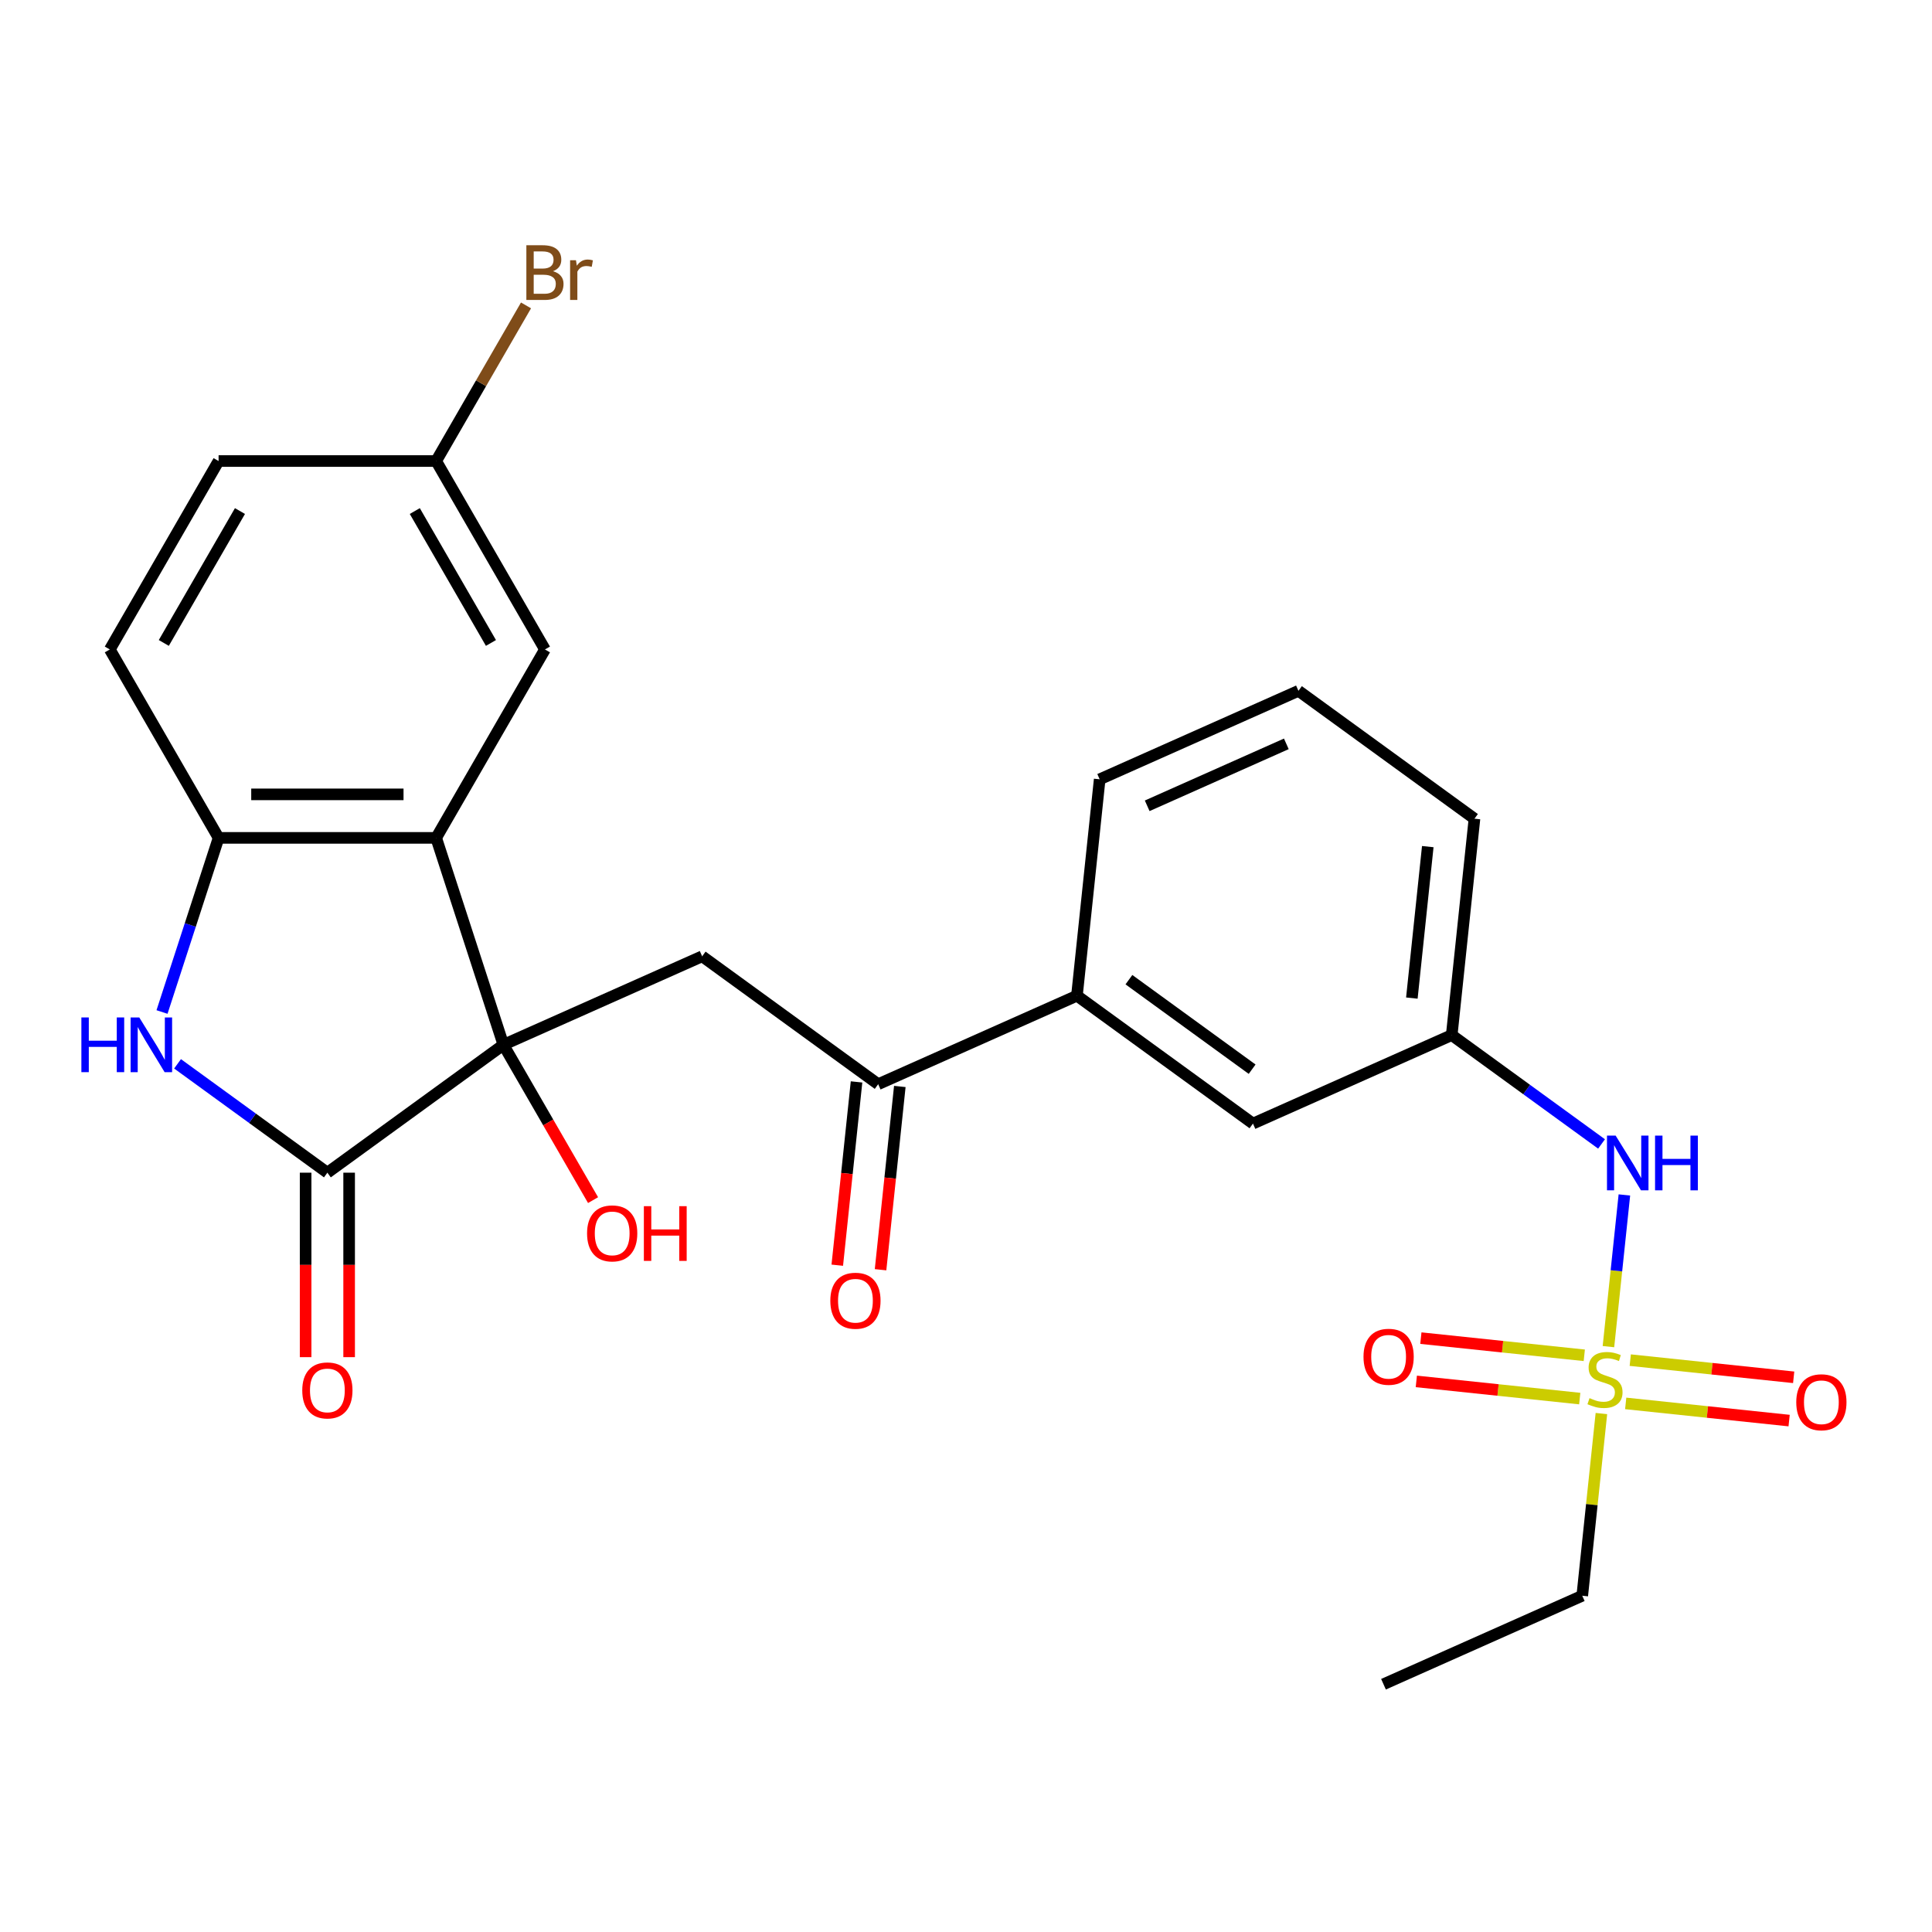 <?xml version='1.0' encoding='iso-8859-1'?>
<svg version='1.1' baseProfile='full'
              xmlns='http://www.w3.org/2000/svg'
                      xmlns:rdkit='http://www.rdkit.org/xml'
                      xmlns:xlink='http://www.w3.org/1999/xlink'
                  xml:space='preserve'
width='1000px' height='1000px' viewBox='0 0 1000 1000'>
<!-- END OF HEADER -->
<rect style='opacity:1.0;fill:#FFFFFF;stroke:none' width='1000' height='1000' x='0' y='0'> </rect>
<path class='bond-0' d='M 260.557,540.788 L 169.45,606.981' style='fill:none;fill-rule:evenodd;stroke:#000000;stroke-width:6px;stroke-linecap:butt;stroke-linejoin:miter;stroke-opacity:1' />
<path class='bond-2' d='M 260.557,540.788 L 225.757,433.685' style='fill:none;fill-rule:evenodd;stroke:#000000;stroke-width:6px;stroke-linecap:butt;stroke-linejoin:miter;stroke-opacity:1' />
<path class='bond-4' d='M 260.557,540.788 L 363.436,494.983' style='fill:none;fill-rule:evenodd;stroke:#000000;stroke-width:6px;stroke-linecap:butt;stroke-linejoin:miter;stroke-opacity:1' />
<path class='bond-17' d='M 260.557,540.788 L 283.764,580.984' style='fill:none;fill-rule:evenodd;stroke:#000000;stroke-width:6px;stroke-linecap:butt;stroke-linejoin:miter;stroke-opacity:1' />
<path class='bond-17' d='M 283.764,580.984 L 306.971,621.18' style='fill:none;fill-rule:evenodd;stroke:#FF0000;stroke-width:6px;stroke-linecap:butt;stroke-linejoin:miter;stroke-opacity:1' />
<path class='bond-3' d='M 169.45,606.981 L 130.674,578.809' style='fill:none;fill-rule:evenodd;stroke:#000000;stroke-width:6px;stroke-linecap:butt;stroke-linejoin:miter;stroke-opacity:1' />
<path class='bond-3' d='M 130.674,578.809 L 91.898,550.636' style='fill:none;fill-rule:evenodd;stroke:#0000FF;stroke-width:6px;stroke-linecap:butt;stroke-linejoin:miter;stroke-opacity:1' />
<path class='bond-12' d='M 158.188,606.981 L 158.188,654.721' style='fill:none;fill-rule:evenodd;stroke:#000000;stroke-width:6px;stroke-linecap:butt;stroke-linejoin:miter;stroke-opacity:1' />
<path class='bond-12' d='M 158.188,654.721 L 158.188,702.461' style='fill:none;fill-rule:evenodd;stroke:#FF0000;stroke-width:6px;stroke-linecap:butt;stroke-linejoin:miter;stroke-opacity:1' />
<path class='bond-12' d='M 180.711,606.981 L 180.711,654.721' style='fill:none;fill-rule:evenodd;stroke:#000000;stroke-width:6px;stroke-linecap:butt;stroke-linejoin:miter;stroke-opacity:1' />
<path class='bond-12' d='M 180.711,654.721 L 180.711,702.461' style='fill:none;fill-rule:evenodd;stroke:#FF0000;stroke-width:6px;stroke-linecap:butt;stroke-linejoin:miter;stroke-opacity:1' />
<path class='bond-1' d='M 832.524,697.017 L 836.65,657.76' style='fill:none;fill-rule:evenodd;stroke:#CCCC00;stroke-width:6px;stroke-linecap:butt;stroke-linejoin:miter;stroke-opacity:1' />
<path class='bond-1' d='M 836.65,657.76 L 840.776,618.504' style='fill:none;fill-rule:evenodd;stroke:#0000FF;stroke-width:6px;stroke-linecap:butt;stroke-linejoin:miter;stroke-opacity:1' />
<path class='bond-9' d='M 820.025,701.502 L 777.732,697.057' style='fill:none;fill-rule:evenodd;stroke:#CCCC00;stroke-width:6px;stroke-linecap:butt;stroke-linejoin:miter;stroke-opacity:1' />
<path class='bond-9' d='M 777.732,697.057 L 735.439,692.612' style='fill:none;fill-rule:evenodd;stroke:#FF0000;stroke-width:6px;stroke-linecap:butt;stroke-linejoin:miter;stroke-opacity:1' />
<path class='bond-9' d='M 817.671,723.901 L 775.378,719.456' style='fill:none;fill-rule:evenodd;stroke:#CCCC00;stroke-width:6px;stroke-linecap:butt;stroke-linejoin:miter;stroke-opacity:1' />
<path class='bond-9' d='M 775.378,719.456 L 733.085,715.011' style='fill:none;fill-rule:evenodd;stroke:#FF0000;stroke-width:6px;stroke-linecap:butt;stroke-linejoin:miter;stroke-opacity:1' />
<path class='bond-10' d='M 841.462,726.402 L 883.755,730.847' style='fill:none;fill-rule:evenodd;stroke:#CCCC00;stroke-width:6px;stroke-linecap:butt;stroke-linejoin:miter;stroke-opacity:1' />
<path class='bond-10' d='M 883.755,730.847 L 926.048,735.292' style='fill:none;fill-rule:evenodd;stroke:#FF0000;stroke-width:6px;stroke-linecap:butt;stroke-linejoin:miter;stroke-opacity:1' />
<path class='bond-10' d='M 843.816,704.002 L 886.109,708.448' style='fill:none;fill-rule:evenodd;stroke:#CCCC00;stroke-width:6px;stroke-linecap:butt;stroke-linejoin:miter;stroke-opacity:1' />
<path class='bond-10' d='M 886.109,708.448 L 928.402,712.893' style='fill:none;fill-rule:evenodd;stroke:#FF0000;stroke-width:6px;stroke-linecap:butt;stroke-linejoin:miter;stroke-opacity:1' />
<path class='bond-19' d='M 828.884,731.647 L 823.928,778.799' style='fill:none;fill-rule:evenodd;stroke:#CCCC00;stroke-width:6px;stroke-linecap:butt;stroke-linejoin:miter;stroke-opacity:1' />
<path class='bond-19' d='M 823.928,778.799 L 818.972,825.95' style='fill:none;fill-rule:evenodd;stroke:#000000;stroke-width:6px;stroke-linecap:butt;stroke-linejoin:miter;stroke-opacity:1' />
<path class='bond-5' d='M 225.757,433.685 L 113.142,433.685' style='fill:none;fill-rule:evenodd;stroke:#000000;stroke-width:6px;stroke-linecap:butt;stroke-linejoin:miter;stroke-opacity:1' />
<path class='bond-5' d='M 208.865,411.162 L 130.035,411.162' style='fill:none;fill-rule:evenodd;stroke:#000000;stroke-width:6px;stroke-linecap:butt;stroke-linejoin:miter;stroke-opacity:1' />
<path class='bond-11' d='M 225.757,433.685 L 282.064,336.158' style='fill:none;fill-rule:evenodd;stroke:#000000;stroke-width:6px;stroke-linecap:butt;stroke-linejoin:miter;stroke-opacity:1' />
<path class='bond-26' d='M 83.858,523.812 L 98.5,478.749' style='fill:none;fill-rule:evenodd;stroke:#0000FF;stroke-width:6px;stroke-linecap:butt;stroke-linejoin:miter;stroke-opacity:1' />
<path class='bond-26' d='M 98.5,478.749 L 113.142,433.685' style='fill:none;fill-rule:evenodd;stroke:#000000;stroke-width:6px;stroke-linecap:butt;stroke-linejoin:miter;stroke-opacity:1' />
<path class='bond-6' d='M 363.436,494.983 L 454.543,561.177' style='fill:none;fill-rule:evenodd;stroke:#000000;stroke-width:6px;stroke-linecap:butt;stroke-linejoin:miter;stroke-opacity:1' />
<path class='bond-16' d='M 113.142,433.685 L 56.835,336.158' style='fill:none;fill-rule:evenodd;stroke:#000000;stroke-width:6px;stroke-linecap:butt;stroke-linejoin:miter;stroke-opacity:1' />
<path class='bond-8' d='M 454.543,561.177 L 557.422,515.372' style='fill:none;fill-rule:evenodd;stroke:#000000;stroke-width:6px;stroke-linecap:butt;stroke-linejoin:miter;stroke-opacity:1' />
<path class='bond-15' d='M 443.343,559.999 L 438.358,607.431' style='fill:none;fill-rule:evenodd;stroke:#000000;stroke-width:6px;stroke-linecap:butt;stroke-linejoin:miter;stroke-opacity:1' />
<path class='bond-15' d='M 438.358,607.431 L 433.373,654.862' style='fill:none;fill-rule:evenodd;stroke:#FF0000;stroke-width:6px;stroke-linecap:butt;stroke-linejoin:miter;stroke-opacity:1' />
<path class='bond-15' d='M 465.743,562.354 L 460.758,609.785' style='fill:none;fill-rule:evenodd;stroke:#000000;stroke-width:6px;stroke-linecap:butt;stroke-linejoin:miter;stroke-opacity:1' />
<path class='bond-15' d='M 460.758,609.785 L 455.772,657.216' style='fill:none;fill-rule:evenodd;stroke:#FF0000;stroke-width:6px;stroke-linecap:butt;stroke-linejoin:miter;stroke-opacity:1' />
<path class='bond-7' d='M 828.96,592.105 L 790.184,563.933' style='fill:none;fill-rule:evenodd;stroke:#0000FF;stroke-width:6px;stroke-linecap:butt;stroke-linejoin:miter;stroke-opacity:1' />
<path class='bond-7' d='M 790.184,563.933 L 751.408,535.761' style='fill:none;fill-rule:evenodd;stroke:#000000;stroke-width:6px;stroke-linecap:butt;stroke-linejoin:miter;stroke-opacity:1' />
<path class='bond-13' d='M 557.422,515.372 L 648.529,581.565' style='fill:none;fill-rule:evenodd;stroke:#000000;stroke-width:6px;stroke-linecap:butt;stroke-linejoin:miter;stroke-opacity:1' />
<path class='bond-13' d='M 584.326,507.08 L 648.102,553.415' style='fill:none;fill-rule:evenodd;stroke:#000000;stroke-width:6px;stroke-linecap:butt;stroke-linejoin:miter;stroke-opacity:1' />
<path class='bond-22' d='M 557.422,515.372 L 569.193,403.374' style='fill:none;fill-rule:evenodd;stroke:#000000;stroke-width:6px;stroke-linecap:butt;stroke-linejoin:miter;stroke-opacity:1' />
<path class='bond-18' d='M 282.064,336.158 L 225.757,238.63' style='fill:none;fill-rule:evenodd;stroke:#000000;stroke-width:6px;stroke-linecap:butt;stroke-linejoin:miter;stroke-opacity:1' />
<path class='bond-18' d='M 254.113,332.79 L 214.698,264.521' style='fill:none;fill-rule:evenodd;stroke:#000000;stroke-width:6px;stroke-linecap:butt;stroke-linejoin:miter;stroke-opacity:1' />
<path class='bond-14' d='M 648.529,581.565 L 751.408,535.761' style='fill:none;fill-rule:evenodd;stroke:#000000;stroke-width:6px;stroke-linecap:butt;stroke-linejoin:miter;stroke-opacity:1' />
<path class='bond-28' d='M 751.408,535.761 L 763.179,423.763' style='fill:none;fill-rule:evenodd;stroke:#000000;stroke-width:6px;stroke-linecap:butt;stroke-linejoin:miter;stroke-opacity:1' />
<path class='bond-28' d='M 730.774,516.607 L 739.014,438.208' style='fill:none;fill-rule:evenodd;stroke:#000000;stroke-width:6px;stroke-linecap:butt;stroke-linejoin:miter;stroke-opacity:1' />
<path class='bond-27' d='M 56.835,336.158 L 113.142,238.63' style='fill:none;fill-rule:evenodd;stroke:#000000;stroke-width:6px;stroke-linecap:butt;stroke-linejoin:miter;stroke-opacity:1' />
<path class='bond-27' d='M 84.787,332.79 L 124.202,264.521' style='fill:none;fill-rule:evenodd;stroke:#000000;stroke-width:6px;stroke-linecap:butt;stroke-linejoin:miter;stroke-opacity:1' />
<path class='bond-20' d='M 225.757,238.63 L 113.142,238.63' style='fill:none;fill-rule:evenodd;stroke:#000000;stroke-width:6px;stroke-linecap:butt;stroke-linejoin:miter;stroke-opacity:1' />
<path class='bond-21' d='M 225.757,238.63 L 249.01,198.354' style='fill:none;fill-rule:evenodd;stroke:#000000;stroke-width:6px;stroke-linecap:butt;stroke-linejoin:miter;stroke-opacity:1' />
<path class='bond-21' d='M 249.01,198.354 L 272.264,158.078' style='fill:none;fill-rule:evenodd;stroke:#7F4C19;stroke-width:6px;stroke-linecap:butt;stroke-linejoin:miter;stroke-opacity:1' />
<path class='bond-25' d='M 818.972,825.95 L 716.093,871.754' style='fill:none;fill-rule:evenodd;stroke:#000000;stroke-width:6px;stroke-linecap:butt;stroke-linejoin:miter;stroke-opacity:1' />
<path class='bond-23' d='M 569.193,403.374 L 672.072,357.57' style='fill:none;fill-rule:evenodd;stroke:#000000;stroke-width:6px;stroke-linecap:butt;stroke-linejoin:miter;stroke-opacity:1' />
<path class='bond-23' d='M 593.786,417.079 L 665.801,385.016' style='fill:none;fill-rule:evenodd;stroke:#000000;stroke-width:6px;stroke-linecap:butt;stroke-linejoin:miter;stroke-opacity:1' />
<path class='bond-24' d='M 672.072,357.57 L 763.179,423.763' style='fill:none;fill-rule:evenodd;stroke:#000000;stroke-width:6px;stroke-linecap:butt;stroke-linejoin:miter;stroke-opacity:1' />
<path  class='atom-2' d='M 822.744 723.672
Q 823.064 723.792, 824.384 724.352
Q 825.704 724.912, 827.144 725.272
Q 828.624 725.592, 830.064 725.592
Q 832.744 725.592, 834.304 724.312
Q 835.864 722.992, 835.864 720.712
Q 835.864 719.152, 835.064 718.192
Q 834.304 717.232, 833.104 716.712
Q 831.904 716.192, 829.904 715.592
Q 827.384 714.832, 825.864 714.112
Q 824.384 713.392, 823.304 711.872
Q 822.264 710.352, 822.264 707.792
Q 822.264 704.232, 824.664 702.032
Q 827.104 699.832, 831.904 699.832
Q 835.184 699.832, 838.904 701.392
L 837.984 704.472
Q 834.584 703.072, 832.024 703.072
Q 829.264 703.072, 827.744 704.232
Q 826.224 705.352, 826.264 707.312
Q 826.264 708.832, 827.024 709.752
Q 827.824 710.672, 828.944 711.192
Q 830.104 711.712, 832.024 712.312
Q 834.584 713.112, 836.104 713.912
Q 837.624 714.712, 838.704 716.352
Q 839.824 717.952, 839.824 720.712
Q 839.824 724.632, 837.184 726.752
Q 834.584 728.832, 830.224 728.832
Q 827.704 728.832, 825.784 728.272
Q 823.904 727.752, 821.664 726.832
L 822.744 723.672
' fill='#CCCC00'/>
<path  class='atom-4' d='M 42.122 526.628
L 45.962 526.628
L 45.962 538.668
L 60.442 538.668
L 60.442 526.628
L 64.282 526.628
L 64.282 554.948
L 60.442 554.948
L 60.442 541.868
L 45.962 541.868
L 45.962 554.948
L 42.122 554.948
L 42.122 526.628
' fill='#0000FF'/>
<path  class='atom-4' d='M 72.082 526.628
L 81.362 541.628
Q 82.282 543.108, 83.762 545.788
Q 85.242 548.468, 85.322 548.628
L 85.322 526.628
L 89.082 526.628
L 89.082 554.948
L 85.202 554.948
L 75.242 538.548
Q 74.082 536.628, 72.842 534.428
Q 71.642 532.228, 71.282 531.548
L 71.282 554.948
L 67.602 554.948
L 67.602 526.628
L 72.082 526.628
' fill='#0000FF'/>
<path  class='atom-8' d='M 836.255 587.794
L 845.535 602.794
Q 846.455 604.274, 847.935 606.954
Q 849.415 609.634, 849.495 609.794
L 849.495 587.794
L 853.255 587.794
L 853.255 616.114
L 849.375 616.114
L 839.415 599.714
Q 838.255 597.794, 837.015 595.594
Q 835.815 593.394, 835.455 592.714
L 835.455 616.114
L 831.775 616.114
L 831.775 587.794
L 836.255 587.794
' fill='#0000FF'/>
<path  class='atom-8' d='M 856.655 587.794
L 860.495 587.794
L 860.495 599.834
L 874.975 599.834
L 874.975 587.794
L 878.815 587.794
L 878.815 616.114
L 874.975 616.114
L 874.975 603.034
L 860.495 603.034
L 860.495 616.114
L 856.655 616.114
L 856.655 587.794
' fill='#0000FF'/>
<path  class='atom-10' d='M 705.746 702.26
Q 705.746 695.46, 709.106 691.66
Q 712.466 687.86, 718.746 687.86
Q 725.026 687.86, 728.386 691.66
Q 731.746 695.46, 731.746 702.26
Q 731.746 709.14, 728.346 713.06
Q 724.946 716.94, 718.746 716.94
Q 712.506 716.94, 709.106 713.06
Q 705.746 709.18, 705.746 702.26
M 718.746 713.74
Q 723.066 713.74, 725.386 710.86
Q 727.746 707.94, 727.746 702.26
Q 727.746 696.7, 725.386 693.9
Q 723.066 691.06, 718.746 691.06
Q 714.426 691.06, 712.066 693.86
Q 709.746 696.66, 709.746 702.26
Q 709.746 707.98, 712.066 710.86
Q 714.426 713.74, 718.746 713.74
' fill='#FF0000'/>
<path  class='atom-11' d='M 929.741 725.803
Q 929.741 719.003, 933.101 715.203
Q 936.461 711.403, 942.741 711.403
Q 949.021 711.403, 952.381 715.203
Q 955.741 719.003, 955.741 725.803
Q 955.741 732.683, 952.341 736.603
Q 948.941 740.483, 942.741 740.483
Q 936.501 740.483, 933.101 736.603
Q 929.741 732.723, 929.741 725.803
M 942.741 737.283
Q 947.061 737.283, 949.381 734.403
Q 951.741 731.483, 951.741 725.803
Q 951.741 720.243, 949.381 717.443
Q 947.061 714.603, 942.741 714.603
Q 938.421 714.603, 936.061 717.403
Q 933.741 720.203, 933.741 725.803
Q 933.741 731.523, 936.061 734.403
Q 938.421 737.283, 942.741 737.283
' fill='#FF0000'/>
<path  class='atom-13' d='M 156.45 719.676
Q 156.45 712.876, 159.81 709.076
Q 163.17 705.276, 169.45 705.276
Q 175.73 705.276, 179.09 709.076
Q 182.45 712.876, 182.45 719.676
Q 182.45 726.556, 179.05 730.476
Q 175.65 734.356, 169.45 734.356
Q 163.21 734.356, 159.81 730.476
Q 156.45 726.596, 156.45 719.676
M 169.45 731.156
Q 173.77 731.156, 176.09 728.276
Q 178.45 725.356, 178.45 719.676
Q 178.45 714.116, 176.09 711.316
Q 173.77 708.476, 169.45 708.476
Q 165.13 708.476, 162.77 711.276
Q 160.45 714.076, 160.45 719.676
Q 160.45 725.396, 162.77 728.276
Q 165.13 731.156, 169.45 731.156
' fill='#FF0000'/>
<path  class='atom-16' d='M 429.772 673.254
Q 429.772 666.454, 433.132 662.654
Q 436.492 658.854, 442.772 658.854
Q 449.052 658.854, 452.412 662.654
Q 455.772 666.454, 455.772 673.254
Q 455.772 680.134, 452.372 684.054
Q 448.972 687.934, 442.772 687.934
Q 436.532 687.934, 433.132 684.054
Q 429.772 680.174, 429.772 673.254
M 442.772 684.734
Q 447.092 684.734, 449.412 681.854
Q 451.772 678.934, 451.772 673.254
Q 451.772 667.694, 449.412 664.894
Q 447.092 662.054, 442.772 662.054
Q 438.452 662.054, 436.092 664.854
Q 433.772 667.654, 433.772 673.254
Q 433.772 678.974, 436.092 681.854
Q 438.452 684.734, 442.772 684.734
' fill='#FF0000'/>
<path  class='atom-18' d='M 303.864 638.395
Q 303.864 631.595, 307.224 627.795
Q 310.584 623.995, 316.864 623.995
Q 323.144 623.995, 326.504 627.795
Q 329.864 631.595, 329.864 638.395
Q 329.864 645.275, 326.464 649.195
Q 323.064 653.075, 316.864 653.075
Q 310.624 653.075, 307.224 649.195
Q 303.864 645.315, 303.864 638.395
M 316.864 649.875
Q 321.184 649.875, 323.504 646.995
Q 325.864 644.075, 325.864 638.395
Q 325.864 632.835, 323.504 630.035
Q 321.184 627.195, 316.864 627.195
Q 312.544 627.195, 310.184 629.995
Q 307.864 632.795, 307.864 638.395
Q 307.864 644.115, 310.184 646.995
Q 312.544 649.875, 316.864 649.875
' fill='#FF0000'/>
<path  class='atom-18' d='M 333.264 624.315
L 337.104 624.315
L 337.104 636.355
L 351.584 636.355
L 351.584 624.315
L 355.424 624.315
L 355.424 652.635
L 351.584 652.635
L 351.584 639.555
L 337.104 639.555
L 337.104 652.635
L 333.264 652.635
L 333.264 624.315
' fill='#FF0000'/>
<path  class='atom-22' d='M 286.204 140.383
Q 288.924 141.143, 290.284 142.823
Q 291.684 144.463, 291.684 146.903
Q 291.684 150.823, 289.164 153.063
Q 286.684 155.263, 281.964 155.263
L 272.444 155.263
L 272.444 126.943
L 280.804 126.943
Q 285.644 126.943, 288.084 128.903
Q 290.524 130.863, 290.524 134.463
Q 290.524 138.743, 286.204 140.383
M 276.244 130.143
L 276.244 139.023
L 280.804 139.023
Q 283.604 139.023, 285.044 137.903
Q 286.524 136.743, 286.524 134.463
Q 286.524 130.143, 280.804 130.143
L 276.244 130.143
M 281.964 152.063
Q 284.724 152.063, 286.204 150.743
Q 287.684 149.423, 287.684 146.903
Q 287.684 144.583, 286.044 143.423
Q 284.444 142.223, 281.364 142.223
L 276.244 142.223
L 276.244 152.063
L 281.964 152.063
' fill='#7F4C19'/>
<path  class='atom-22' d='M 298.124 134.703
L 298.564 137.543
Q 300.724 134.343, 304.244 134.343
Q 305.364 134.343, 306.884 134.743
L 306.284 138.103
Q 304.564 137.703, 303.604 137.703
Q 301.924 137.703, 300.804 138.383
Q 299.724 139.023, 298.844 140.583
L 298.844 155.263
L 295.084 155.263
L 295.084 134.703
L 298.124 134.703
' fill='#7F4C19'/>
</svg>
